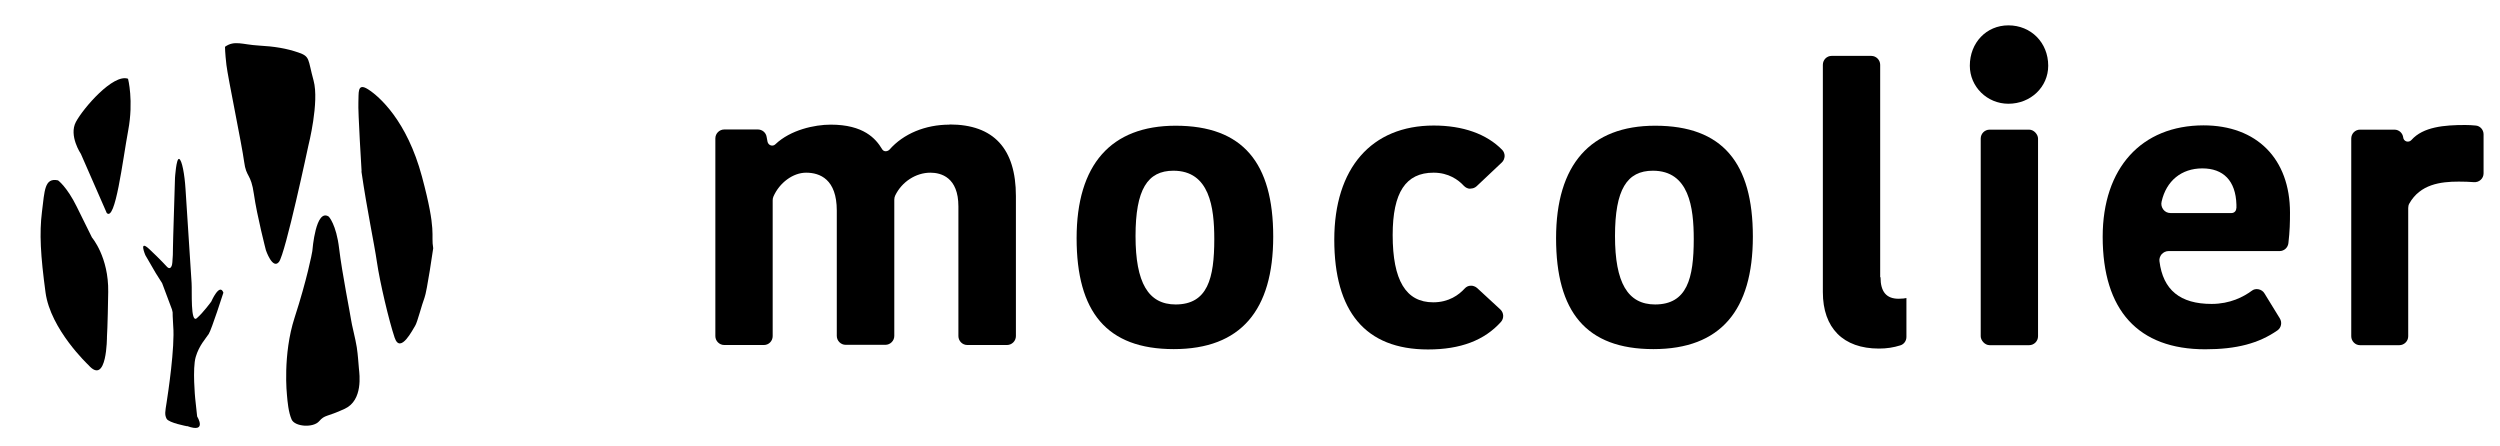 <?xml version="1.0" encoding="UTF-8"?><svg id="_レイヤー_1" xmlns="http://www.w3.org/2000/svg" viewBox="0 0 140 25"><path d="m53.17,6.98c-1.35,0-2.58.51-3.36,1.4-.06.06-.14.09-.22.09-.08,0-.16-.05-.2-.13-.35-.58-1.03-1.36-2.87-1.36-.9,0-2.25.29-3.1,1.1-.07.07-.17.09-.26.06-.09-.03-.16-.11-.18-.21l-.05-.27c-.04-.24-.25-.41-.49-.41h-1.88c-.27,0-.5.22-.5.5v11.07c0,.27.22.5.5.5h2.22c.27,0,.49-.22.49-.5v-7.6c0-.07.01-.14.04-.21.34-.78,1.1-1.34,1.83-1.34.78,0,1.72.37,1.72,2.12v7.02c0,.27.22.5.5.5h2.22c.27,0,.5-.22.5-.5v-7.63c0-.09.02-.16.05-.23.37-.77,1.16-1.28,1.97-1.28.59,0,1.57.25,1.57,1.89v7.26c0,.27.22.5.5.5h2.22c.27,0,.5-.22.5-.5v-7.84c0-2.66-1.25-4.01-3.71-4.01Z"/><path d="m65.84,7.04c-3.63,0-5.55,2.18-5.55,6.3s1.68,6.21,5.44,6.21,5.57-2.18,5.57-6.3-1.69-6.21-5.47-6.21Zm0,10.01c-1.54,0-2.25-1.22-2.25-3.83s.67-3.66,2.12-3.66c2.03,0,2.29,2.05,2.29,3.83,0,2.2-.37,3.66-2.17,3.66Z"/><path d="m82.34,10.56c.14,0,.25-.04.35-.13l1.41-1.33c.1-.09.15-.22.16-.36,0-.13-.05-.26-.14-.35-.87-.89-2.2-1.36-3.83-1.36-3.49,0-5.57,2.39-5.57,6.39s1.72,6.15,5.25,6.15c1.82,0,3.16-.51,4.09-1.55.17-.2.16-.5-.04-.69l-1.3-1.2c-.1-.09-.25-.14-.36-.13-.13,0-.25.06-.34.16-.32.35-.88.77-1.76.77-1.53,0-2.27-1.23-2.27-3.77,0-2.38.73-3.49,2.29-3.49.84,0,1.39.4,1.7.74.1.1.22.16.36.16Z"/><path d="m92.69,7.04c-3.63,0-5.55,2.18-5.55,6.3s1.68,6.21,5.45,6.21,5.57-2.18,5.57-6.3-1.69-6.21-5.47-6.21Zm0,10.01c-1.54,0-2.25-1.22-2.25-3.83s.67-3.66,2.12-3.66c2.03,0,2.29,2.05,2.29,3.83,0,2.2-.37,3.66-2.17,3.66Z"/><path d="m105.29,15.52V3.63c0-.27-.22-.5-.5-.5h-2.22c-.27,0-.49.22-.49.5v12.73c0,2.01,1.14,3.16,3.14,3.16.44,0,.82-.06,1.2-.18.2-.06.34-.25.34-.47v-2.18c-.1.02-.21.04-.44.04-.68,0-1.01-.39-1.01-1.2Z"/><path d="m112.47,1.42c-1.23,0-2.16.97-2.16,2.26,0,1.18.97,2.13,2.16,2.13,1.25,0,2.23-.94,2.23-2.13,0-1.29-.96-2.26-2.23-2.26Z"/><rect x="110.92" y="7.26" width="3.21" height="12.07" rx=".5" ry=".5"/><path d="m123.41,7.02c-3.49,0-5.66,2.39-5.66,6.24,0,4.12,1.99,6.3,5.74,6.3,1.76,0,3-.33,4.05-1.06.21-.15.27-.44.13-.67l-.86-1.4c-.07-.12-.19-.2-.33-.23-.14-.03-.28,0-.39.09-.45.33-1.2.73-2.24.73-1.76,0-2.72-.78-2.92-2.39-.02-.14.03-.28.12-.39.1-.11.24-.18.39-.18h6.22c.25,0,.46-.19.49-.44.08-.68.09-1.17.09-1.71,0-3.02-1.86-4.89-4.85-4.89Zm1.82,4.65c0,.15-.12.26-.26.26h-3.43c-.15,0-.3-.07-.39-.19-.1-.13-.14-.29-.1-.45h0c.26-1.16,1.11-1.86,2.28-1.86s1.87.68,1.91,2.03v.2Z"/><path d="m138.63,7.03h0c-.19-.02-.39-.03-.58-.03-1.17,0-2.35.1-3.01.84-.07.08-.18.11-.28.08-.1-.03-.17-.12-.18-.22-.03-.25-.24-.44-.49-.44h-1.93c-.27,0-.49.22-.49.5v11.07c0,.27.22.5.49.5h2.2c.27,0,.5-.22.5-.5v-7.18c0-.09.02-.18.06-.25.61-1.08,1.74-1.23,2.77-1.23.31,0,.59.01.84.03.15.01.28-.03.39-.13.1-.09.16-.22.16-.36v-2.19c0-.25-.19-.47-.44-.49Z"/><path d="m5.97,11.91l-1.44-3.29s-.69-1.02-.28-1.79,2.09-2.72,2.92-2.42c0,0,.32,1.23.01,2.89s-.72,5.17-1.21,4.62Z"/><path d="m12.6,2.63s0,.32.08,1.01.87,4.49.99,5.41.38.63.55,1.83.67,3.13.67,3.13c0,0,.37,1.1.73.66s1.65-6.52,1.65-6.52c0,0,.62-2.44.29-3.64s-.18-1.34-.85-1.57-1.33-.34-2.23-.39-1.35-.31-1.88.07Z"/><path d="m20.25,9.6s-.21-3.38-.18-3.87-.09-1.13.54-.73,2.18,1.76,3.02,4.89.49,3.23.63,4.01c0,0-.35,2.43-.49,2.78s-.4,1.38-.52,1.56-.83,1.62-1.15.67-.83-3.12-.99-4.22-.54-2.83-.87-5.09Z"/><path d="m16.07,22.13s-.25-2.26.43-4.35.98-3.62.99-3.72.19-2.41.92-1.93c0,0,.42.43.58,1.78s.64,3.75.67,4,.25,1.08.32,1.54.09.9.12,1.2.24,1.76-.79,2.24-1.11.32-1.44.7-1.36.31-1.54-.1-.23-1.01-.26-1.36Z"/><path d="m10.48,23.87s-1.03-.19-1.15-.42-.08-.4,0-.91.47-3.1.37-4.28,0-5.02,0-5.02l.1-3.28s.07-1.11.23-1.06.31.87.36,1.7.31,4.79.34,5.25-.07,2.28.29,1.97.81-.93.81-.93c0,0,.47-1.08.68-.5,0,0-.66,2.06-.82,2.31s-.54.64-.73,1.29-.03,2.31-.03,2.31l.11,1.02s.59.96-.56.54Z"/><path d="m9.78,17.73l-.7-1.87-.36-.57-.58-1s-.39-.91.22-.34,1,1,1,1c0,0,.3.34.32-.54s.45.72.45.72l-.35,2.61Z"/><path d="m4.94,20.43s-2.11-1.98-2.39-4.05-.35-3.32-.2-4.52.14-1.92.9-1.76c0,0,.5.36,1.05,1.48s.85,1.72.85,1.72c0,0,.94,1.09.91,3.05s-.07,2.5-.07,2.5c0,0,.01,2.79-1.04,1.59Z"/></svg>